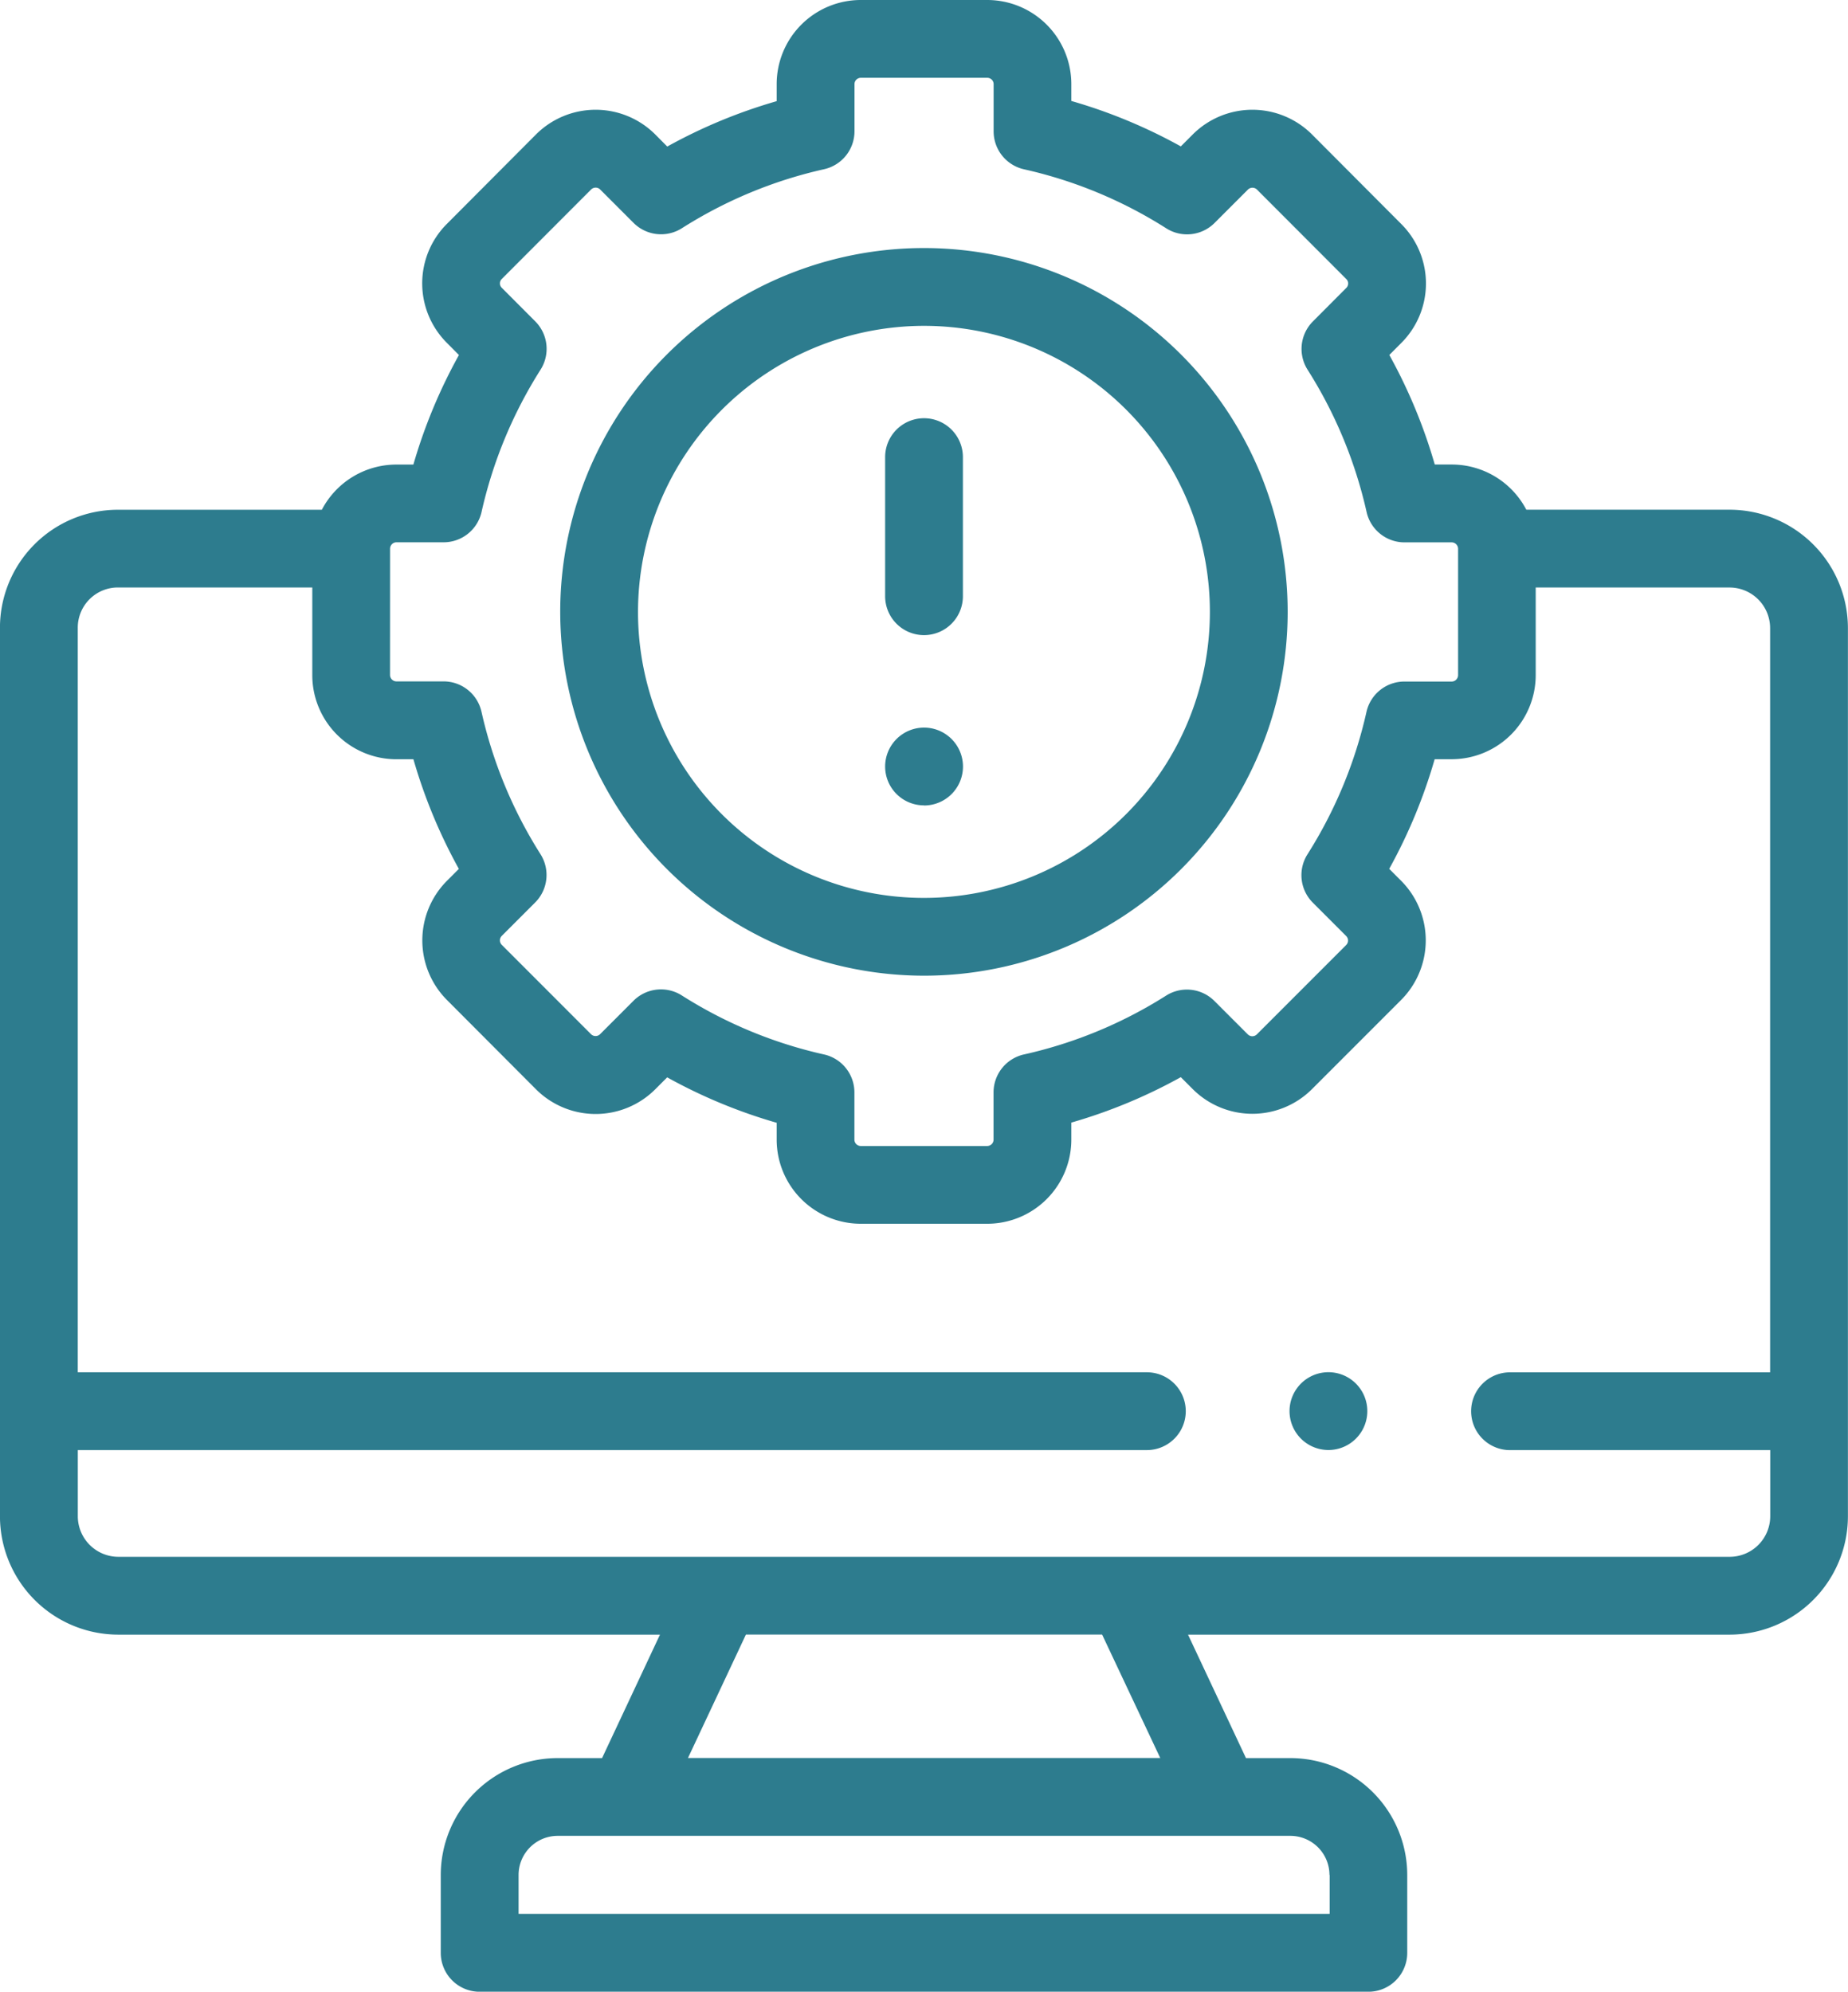 <?xml version="1.0" encoding="UTF-8"?> <svg xmlns="http://www.w3.org/2000/svg" width="48.187" height="51.919" viewBox="0 0 48.187 51.919"><g id="Group_221" data-name="Group 221" transform="translate(-18.401)"><path id="Path_346" data-name="Path 346" d="M171.944,82.73a9.484,9.484,0,1,0-9.485-9.483A9.495,9.495,0,0,0,171.944,82.73Zm0-16.94a7.456,7.456,0,1,1-7.457,7.458A7.466,7.466,0,0,1,171.944,65.79Z" transform="translate(-129.45 -57.296)" fill="#2d7c8e"></path><path id="Path_347" data-name="Path 347" d="M247.014,113.163a1.014,1.014,0,0,0,1.014-1.014v-3.626a1.014,1.014,0,1,0-2.028,0v3.626A1.014,1.014,0,0,0,247.014,113.163Z" transform="translate(-204.519 -96.607)" fill="#2d7c8e"></path><path id="Path_348" data-name="Path 348" d="M247.014,189.073A1.015,1.015,0,1,0,246,188.057v0a1.013,1.013,0,0,0,1.014,1.013Z" transform="translate(-204.519 -168.076)" fill="#2d7c8e"></path><path id="Path_349" data-name="Path 349" d="M63.5,13.287H58.2a2.194,2.194,0,0,0-1.942-1.178h-.445a13.73,13.73,0,0,0-1.185-2.856l.312-.313a2.19,2.19,0,0,0,0-3.1L52.607,3.5a2.2,2.2,0,0,0-3.1,0l-.316.316a13.664,13.664,0,0,0-2.855-1.184V2.192A2.194,2.194,0,0,0,44.145,0h-3.3a2.194,2.194,0,0,0-2.192,2.192v.445A13.66,13.66,0,0,0,35.8,3.82L35.482,3.5a2.2,2.2,0,0,0-3.1,0L30.053,5.837a2.19,2.19,0,0,0,0,3.1l.315.317A13.725,13.725,0,0,0,29.18,12.11h-.445a2.194,2.194,0,0,0-1.942,1.178H21.463A3.077,3.077,0,0,0,18.4,16.373V39.525a3.089,3.089,0,0,0,3.086,3.086H35.61L34.1,45.829H32.941a3.05,3.05,0,0,0-3.047,3.047v2.03a1.014,1.014,0,0,0,1.014,1.014H54.081a1.014,1.014,0,0,0,1.014-1.014v-2.03a3.05,3.05,0,0,0-3.047-3.047H50.89l-1.511-3.218H63.5a3.089,3.089,0,0,0,3.086-3.086V16.373A3.089,3.089,0,0,0,63.5,13.287ZM28.572,14.3a.168.168,0,0,1,.164-.164h1.232a1.014,1.014,0,0,0,.99-.792,11.727,11.727,0,0,1,1.539-3.709,1.014,1.014,0,0,0-.139-1.258L31.483,7.5a.156.156,0,0,1-.046-.113.16.16,0,0,1,.049-.116l2.331-2.334a.168.168,0,0,1,.231,0l.873.873a1.014,1.014,0,0,0,1.261.139,11.659,11.659,0,0,1,3.708-1.538,1.014,1.014,0,0,0,.792-.99V2.192a.166.166,0,0,1,.164-.164h3.3a.166.166,0,0,1,.164.164V3.423a1.014,1.014,0,0,0,.792.99,11.66,11.66,0,0,1,3.708,1.538,1.014,1.014,0,0,0,1.261-.139l.873-.873a.168.168,0,0,1,.23,0l2.334,2.337a.156.156,0,0,1,.046.113.16.16,0,0,1-.049.117l-.87.873a1.014,1.014,0,0,0-.139,1.258,11.724,11.724,0,0,1,1.539,3.709,1.014,1.014,0,0,0,.99.792h1.232a.168.168,0,0,1,.164.164v3.3a.168.168,0,0,1-.164.164H55.022a1.014,1.014,0,0,0-.99.792,11.734,11.734,0,0,1-1.539,3.713,1.014,1.014,0,0,0,.14,1.259l.87.87a.166.166,0,0,1,0,.234l-2.332,2.332a.168.168,0,0,1-.231,0l-.873-.873a1.014,1.014,0,0,0-1.261-.139A11.659,11.659,0,0,1,45.1,27.487a1.014,1.014,0,0,0-.792.99v1.232a.166.166,0,0,1-.164.164h-3.3a.166.166,0,0,1-.164-.164V28.477a1.014,1.014,0,0,0-.792-.99,11.66,11.66,0,0,1-3.708-1.538,1.014,1.014,0,0,0-1.261.139l-.873.873a.168.168,0,0,1-.231,0L31.485,24.63a.166.166,0,0,1,0-.234l.87-.87a1.014,1.014,0,0,0,.14-1.259,11.731,11.731,0,0,1-1.539-3.713,1.014,1.014,0,0,0-.99-.792H28.735a.168.168,0,0,1-.164-.164Zm24.5,34.574v1.016H31.923V48.875a1.02,1.02,0,0,1,1.019-1.019H52.048a1.02,1.02,0,0,1,1.019,1.019Zm-4.417-3.047H36.34l1.511-3.218h9.288ZM63.5,40.582H21.487a1.059,1.059,0,0,1-1.057-1.058V37.8H48.306a1.014,1.014,0,0,0,0-2.028H20.429v-19.4a1.047,1.047,0,0,1,1.034-1.058h5.081V17.6a2.194,2.194,0,0,0,2.192,2.192h.445a13.738,13.738,0,0,0,1.185,2.858l-.314.314a2.2,2.2,0,0,0,0,3.1L32.382,28.4a2.2,2.2,0,0,0,3.1,0l.316-.316a13.666,13.666,0,0,0,2.855,1.184v.445A2.194,2.194,0,0,0,40.844,31.9h3.3a2.194,2.194,0,0,0,2.192-2.192v-.445a13.661,13.661,0,0,0,2.855-1.184l.316.316a2.2,2.2,0,0,0,3.1,0l2.332-2.332a2.2,2.2,0,0,0,0-3.1l-.314-.314a13.737,13.737,0,0,0,1.185-2.858h.445A2.194,2.194,0,0,0,58.445,17.6V15.315H63.5a1.059,1.059,0,0,1,1.057,1.058v19.4H57.775a1.014,1.014,0,0,0,0,2.028H64.56v1.727A1.058,1.058,0,0,1,63.5,40.582Z" fill="#2d7c8e"></path><path id="Path_350" data-name="Path 350" d="M351.012,352.742a1.014,1.014,0,1,0,0,2.028h0a1.014,1.014,0,0,0,0-2.028Z" transform="translate(-297.972 -316.972)" fill="#2d7c8e"></path></g></svg> 